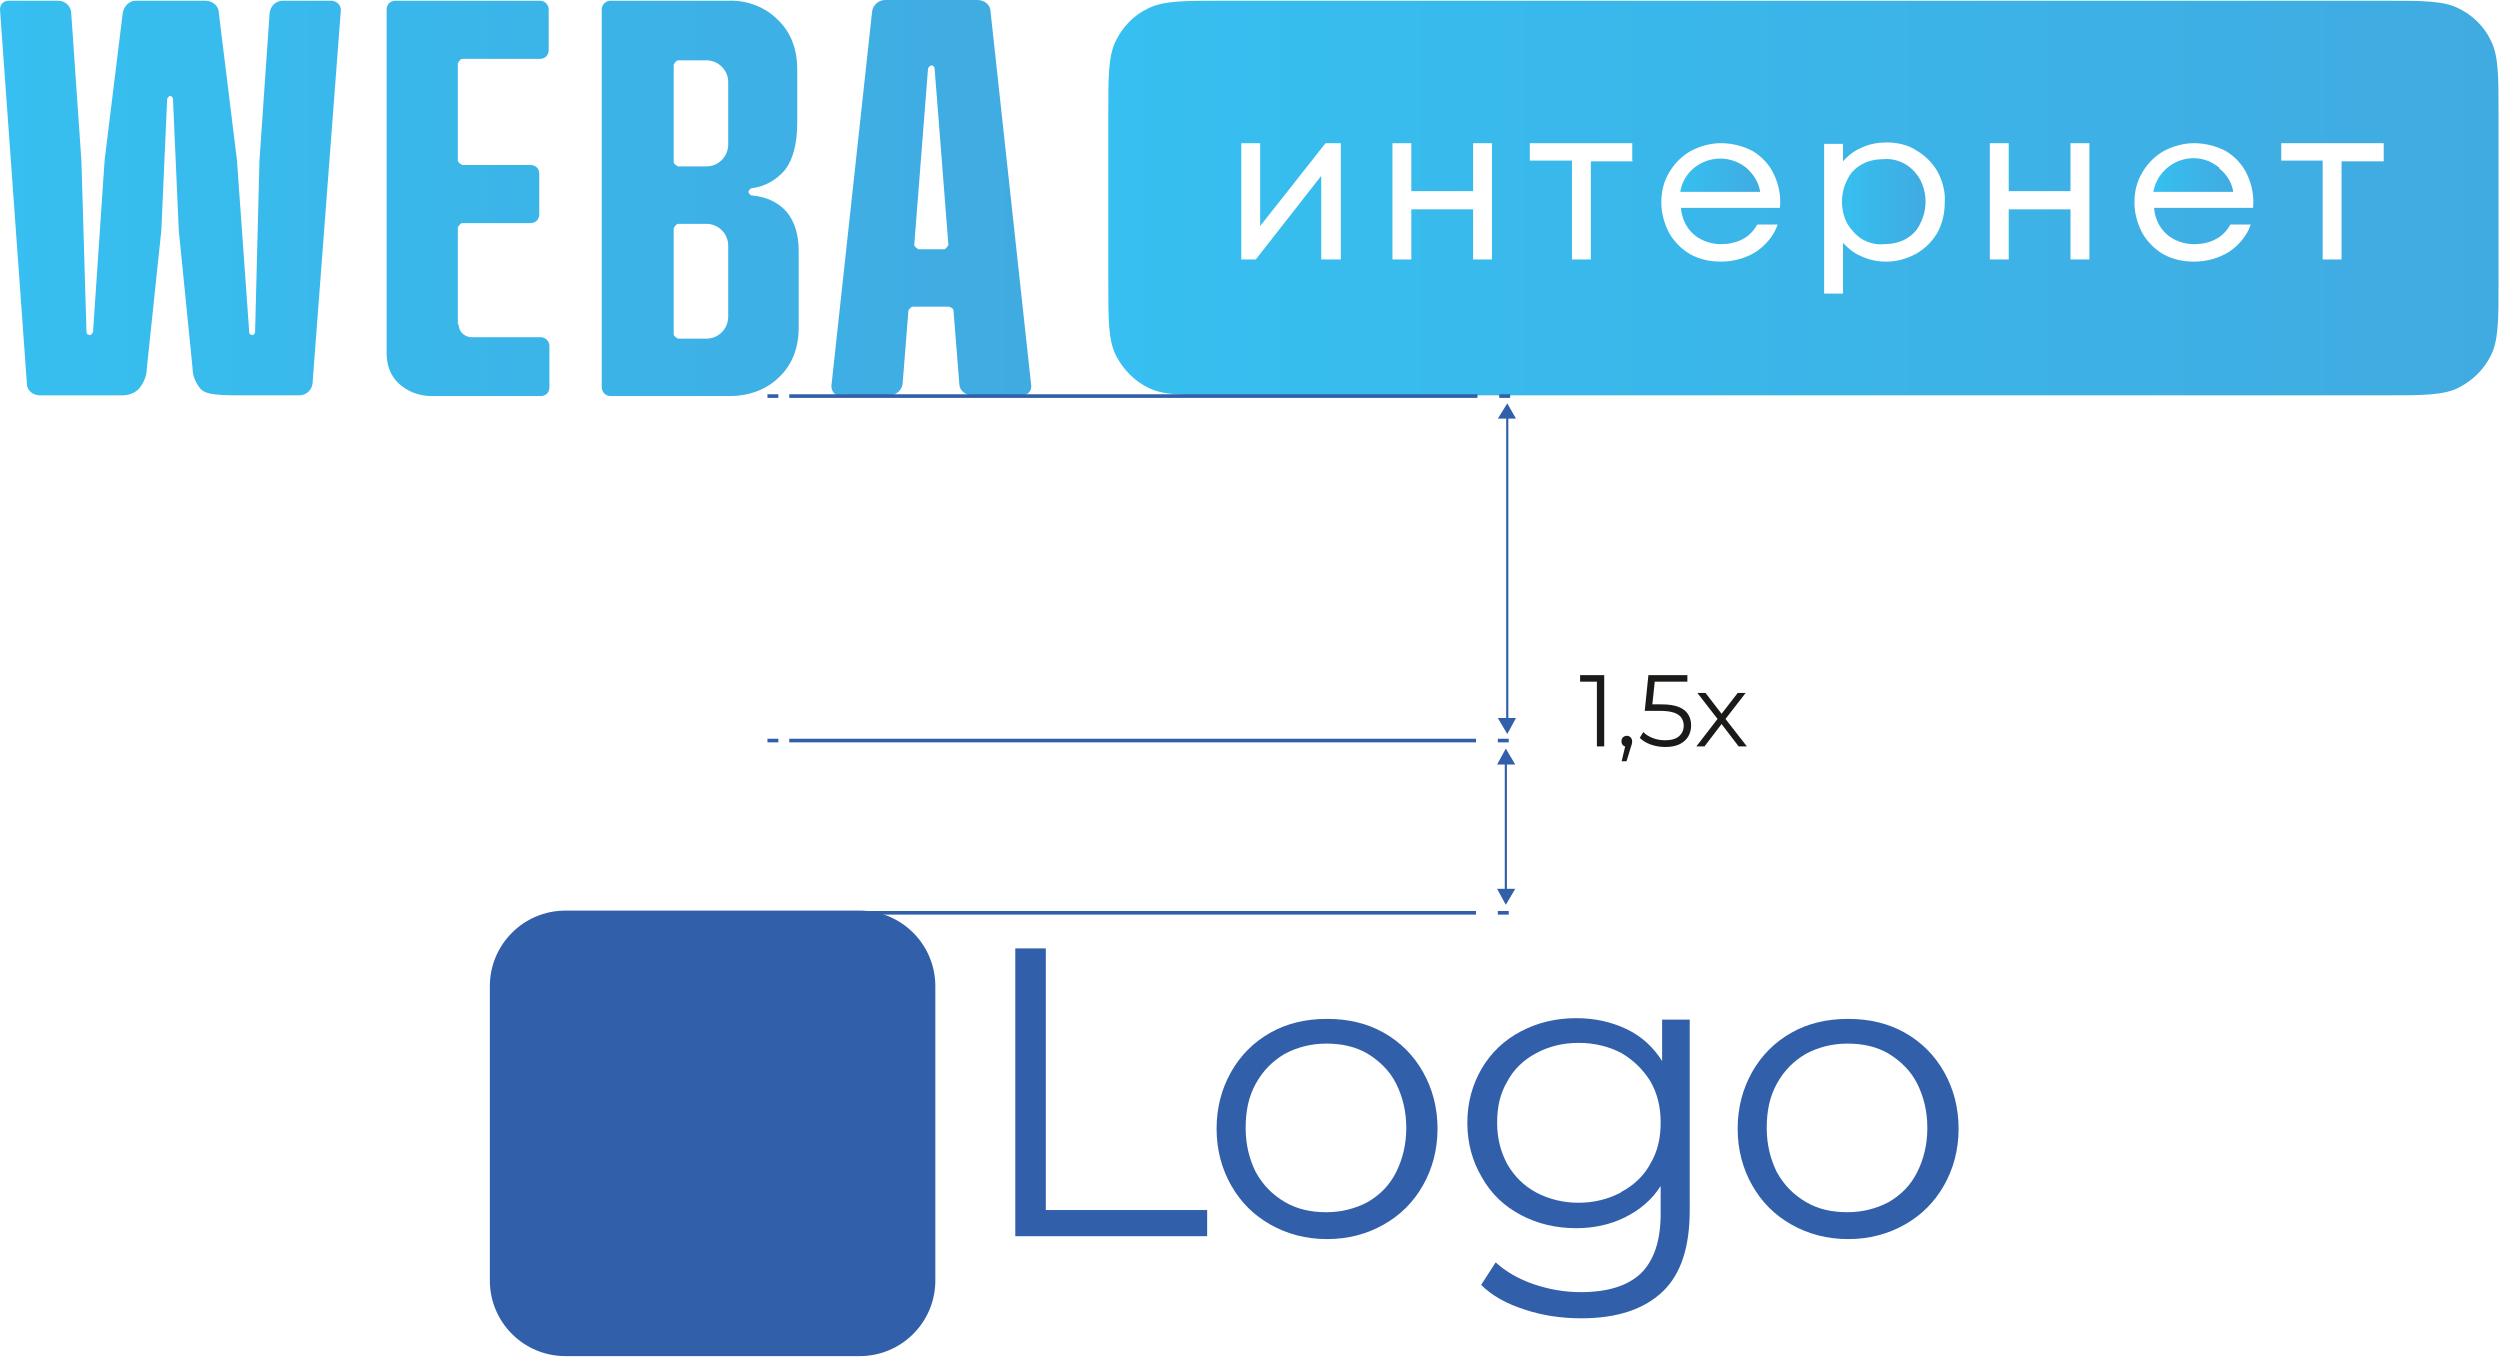 <svg width="172" height="94" viewBox="0 0 172 94" fill="none" xmlns="http://www.w3.org/2000/svg">
<path d="M22.9 0.05H19.45C19 0.05 18.6 0.4 18.55 0.9L17.85 11.05L17.55 22.85C17.55 22.85 17.5 23.05 17.4 23.05C17.3 23.05 17.15 23 17.15 22.9L16.3 11L15.05 0.85C15.05 0.4 14.6 0.05 14.15 0.05H9.35C8.9 0.05 8.55 0.4 8.45 0.85L7.2 11L6.4 22.85C6.4 22.85 6.3 23.05 6.2 23.05C6.1 23.05 5.95 23 5.95 22.85L5.6 11.05L4.9 0.9C4.9 0.45 4.5 0.05 4 0.05H0.6C0.25 0.05 0 0.3 0 0.65L1.85 26.4C1.85 26.85 2.25 27.2 2.75 27.2H8.4C8.85 27.2 9.3 27.05 9.6 26.7C9.9 26.3 10.1 25.85 10.1 25.35L11.1 15.85L11.5 6.8C11.5 6.8 11.6 6.6 11.7 6.6C11.8 6.6 11.9 6.7 11.9 6.8L12.3 15.85L13.25 25.35C13.25 25.85 13.45 26.3 13.75 26.7C14.05 27.05 14.45 27.2 16.45 27.2H20.6C21.05 27.2 21.45 26.85 21.5 26.4L23.45 0.7C23.45 0.35 23.2 0.1 22.85 0.05M31.5 22.35V15.65C31.5 15.65 31.65 15.35 31.8 15.35H36.5C36.85 15.35 37.1 15.1 37.1 14.75V11.95C37.1 11.6 36.85 11.35 36.5 11.35H31.8C31.8 11.35 31.5 11.2 31.5 11.05V4.35C31.5 4.35 31.65 4.05 31.8 4.05H37.15C37.5 4.05 37.75 3.8 37.75 3.45V0.65C37.75 0.3 37.45 0.05 37.15 0.05H27.2C26.85 0.05 26.6 0.3 26.6 0.65V24.3C26.6 25.1 26.85 25.85 27.45 26.4C28.05 26.95 28.85 27.25 29.7 27.25H37.2C37.55 27.25 37.8 27 37.8 26.65V23.8C37.8 23.45 37.5 23.2 37.2 23.2H32.45C31.95 23.2 31.55 22.8 31.55 22.3M70.95 26.55L68.15 0.8C68.15 0.35 67.75 0 67.25 0H60.9C60.45 0 60.05 0.35 60 0.8L57.2 26.55C57.2 26.9 57.4 27.2 57.75 27.2H61.2C61.65 27.2 62.05 26.85 62.1 26.4L62.5 21.35C62.5 21.35 62.65 21.1 62.8 21.1H65.3C65.3 21.1 65.6 21.2 65.6 21.35L66 26.4C66 26.85 66.4 27.2 66.9 27.2H70.35C70.7 27.2 70.95 26.9 70.95 26.6M63.2 17.15C63.2 17.15 62.9 17 62.9 16.85L63.85 4.7C63.85 4.7 63.95 4.5 64.1 4.5C64.2 4.5 64.3 4.6 64.3 4.7L65.25 16.85C65.25 16.85 65.1 17.15 64.95 17.15H63.2ZM51.7 13.45C51.7 13.45 51.5 13.35 51.5 13.2C51.5 13.1 51.6 13 51.7 12.95C52.6 12.85 53.4 12.4 54 11.7C54.55 11 54.85 9.9 54.85 8.45V4.8C54.85 3.35 54.4 2.2 53.5 1.35C52.6 0.45 51.35 4.88292e-05 50.1 0.05H42C41.7 0.05 41.4 0.3 41.4 0.65V26.65C41.4 26.95 41.65 27.25 42 27.25H50.2C51.45 27.25 52.7 26.85 53.6 25.95C54.5 25.1 54.95 23.95 54.95 22.5V17.25C54.95 16.1 54.65 15.2 54.1 14.55C53.55 13.95 52.8 13.55 51.75 13.45M50.1 21.8C50.1 22.6 49.45 23.3 48.6 23.3H46.65C46.65 23.3 46.35 23.15 46.35 23V15.7C46.35 15.7 46.5 15.4 46.65 15.4H48.6C49.4 15.4 50.1 16.05 50.1 16.9V21.85V21.8ZM50.1 9.95C50.1 10.75 49.45 11.45 48.6 11.45H46.65C46.65 11.45 46.35 11.3 46.35 11.15V4.45C46.35 4.45 46.5 4.15 46.65 4.15H48.6C49.4 4.15 50.1 4.8 50.1 5.65V10.05V9.95Z" fill="url(#paint0_linear_478_2179)"/>
<path d="M131.102 11.3C130.652 11.05 130.152 10.9 129.602 10.95C129.102 10.95 128.552 11.05 128.102 11.3C127.652 11.55 127.302 11.9 127.102 12.35C126.602 13.3 126.602 14.45 127.102 15.4C127.352 15.8 127.702 16.2 128.102 16.45C128.552 16.7 129.052 16.85 129.602 16.8C130.102 16.8 130.652 16.7 131.102 16.45C131.552 16.2 131.902 15.85 132.102 15.4C132.602 14.45 132.602 13.3 132.102 12.35C131.852 11.9 131.502 11.55 131.102 11.3Z" fill="url(#paint1_linear_478_2179)"/>
<path d="M152.698 11.55C151.548 10.55 149.798 10.7 148.798 11.85C148.448 12.25 148.248 12.7 148.148 13.2H153.648C153.548 12.55 153.198 12 152.698 11.6V11.55Z" fill="url(#paint2_linear_478_2179)"/>
<path d="M171.35 2.75C170.9 1.8 170.1 1.05 169.2 0.6C168.15 0.05 166.75 0.05 164 0.05H84.15C81.4 0.05 80 0.05 78.95 0.6C78 1.05 77.25 1.85 76.8 2.75C76.25 3.8 76.25 5.2 76.25 7.95V19.3C76.25 22.05 76.25 23.45 76.8 24.5C77.3 25.45 78.05 26.2 78.95 26.65C80 27.2 81.4 27.2 84.15 27.2H164C166.75 27.2 168.15 27.2 169.2 26.65C170.15 26.15 170.9 25.4 171.35 24.5C171.9 23.45 171.9 22.05 171.9 19.3V7.95C171.9 5.15 171.9 3.8 171.35 2.75ZM92.2 17.85H90.9V12.1L86.4 17.85H85.4V9.85H86.7V15.55L91.2 9.85H92.25V17.85H92.2ZM102.65 17.85H101.35V14.4H97.1V17.85H95.8V9.85H97.1V13.15H101.35V9.85H102.65V17.85ZM112.35 11.1H109.45V17.85H108.15V11.05H105.25V9.85H112.3V11.05L112.35 11.1ZM122.5 14.3H115.65C115.7 15 116 15.65 116.5 16.1C117 16.55 117.7 16.8 118.4 16.8C118.9 16.8 119.45 16.7 119.9 16.45C120.3 16.25 120.65 15.9 120.9 15.45H122.3C122.05 16.2 121.5 16.85 120.85 17.3C120.15 17.75 119.3 18 118.4 18C117.65 18 116.95 17.85 116.3 17.5C115.7 17.15 115.2 16.65 114.85 16.05C114.5 15.4 114.3 14.65 114.3 13.95C114.3 13.2 114.45 12.5 114.85 11.85C115.2 11.25 115.7 10.75 116.3 10.4C116.95 10.05 117.7 9.85 118.4 9.85C119.15 9.85 119.95 10.05 120.6 10.4C121.25 10.8 121.75 11.35 122.05 12C122.4 12.75 122.55 13.55 122.45 14.4L122.5 14.3ZM133.3 16C132.95 16.6 132.45 17.1 131.85 17.45C131.2 17.8 130.5 18 129.8 18C129.2 18 128.65 17.9 128.1 17.65C127.6 17.45 127.15 17.1 126.8 16.7V20.2H125.5V9.9H126.8V11.1C127.15 10.7 127.6 10.35 128.1 10.15C128.65 9.9 129.2 9.8 129.8 9.8C130.5 9.8 131.25 9.95 131.85 10.35C132.45 10.7 132.95 11.2 133.3 11.8C133.65 12.45 133.85 13.2 133.8 13.9C133.8 14.65 133.65 15.35 133.3 16ZM143.75 17.85H142.45V14.4H138.2V17.85H136.9V9.85H138.2V13.15H142.45V9.85H143.75V17.85ZM155.05 14.3H148.2C148.25 15 148.55 15.65 149.05 16.1C149.55 16.55 150.25 16.8 150.95 16.8C151.45 16.8 152 16.7 152.45 16.45C152.85 16.25 153.2 15.9 153.45 15.45H154.85C154.6 16.2 154.05 16.85 153.4 17.3C152.7 17.75 151.85 18 150.95 18C150.2 18 149.5 17.85 148.85 17.5C148.25 17.15 147.75 16.65 147.4 16.05C147.05 15.4 146.85 14.65 146.85 13.95C146.85 13.2 147 12.5 147.4 11.85C147.75 11.25 148.25 10.75 148.85 10.4C149.5 10.05 150.25 9.85 150.95 9.85C151.7 9.85 152.5 10.05 153.15 10.4C153.8 10.8 154.3 11.35 154.6 12C154.95 12.75 155.1 13.55 155 14.4L155.05 14.3ZM164 11.1H161.1V17.85H159.8V11.05H156.95V9.85H164V11.05V11.1Z" fill="url(#paint3_linear_478_2179)"/>
<path d="M120.152 11.55C119.102 10.7 117.602 10.7 116.552 11.55C116.052 11.95 115.702 12.55 115.602 13.2H121.102C121.002 12.55 120.652 12 120.152 11.55Z" fill="url(#paint4_linear_478_2179)"/>
<path d="M69.852 65.25H71.952V83.25H83.052V85.05H69.852V65.25Z" fill="#315FA9"/>
<path d="M87.401 84.25C86.251 83.6 85.351 82.7 84.701 81.549C84.051 80.4 83.701 79.1 83.701 77.65C83.701 76.2 84.051 74.9 84.701 73.749C85.351 72.6 86.251 71.7 87.401 71.05C88.551 70.4 89.851 70.1 91.301 70.1C92.751 70.1 94.051 70.4 95.201 71.05C96.351 71.7 97.251 72.6 97.901 73.749C98.551 74.9 98.901 76.2 98.901 77.65C98.901 79.1 98.551 80.4 97.901 81.549C97.251 82.7 96.351 83.6 95.201 84.25C94.051 84.9 92.751 85.25 91.301 85.25C89.851 85.25 88.551 84.9 87.401 84.25ZM94.101 82.7C94.951 82.2 95.601 81.549 96.051 80.65C96.501 79.749 96.751 78.75 96.751 77.6C96.751 76.45 96.501 75.45 96.051 74.55C95.601 73.65 94.901 72.999 94.101 72.499C93.251 71.999 92.301 71.8 91.251 71.8C90.201 71.8 89.251 72.049 88.401 72.499C87.551 72.999 86.901 73.65 86.401 74.55C85.901 75.45 85.701 76.45 85.701 77.6C85.701 78.75 85.951 79.749 86.401 80.65C86.901 81.549 87.551 82.2 88.401 82.7C89.251 83.2 90.201 83.4 91.251 83.4C92.301 83.4 93.251 83.15 94.101 82.7Z" fill="#315FA9"/>
<path d="M116.253 70.15V83.25C116.253 85.8 115.653 87.65 114.403 88.85C113.153 90.05 111.303 90.7 108.803 90.7C107.403 90.7 106.103 90.5 104.903 90.1C103.653 89.7 102.653 89.15 101.903 88.4L102.903 86.85C103.603 87.5 104.503 88 105.503 88.35C106.553 88.7 107.603 88.9 108.753 88.9C110.653 88.9 112.003 88.45 112.903 87.6C113.803 86.7 114.253 85.35 114.253 83.5V81.6C113.653 82.55 112.803 83.25 111.803 83.75C110.803 84.25 109.653 84.5 108.453 84.5C107.053 84.5 105.803 84.2 104.653 83.6C103.503 83 102.603 82.15 101.953 81C101.303 79.9 100.953 78.65 100.953 77.25C100.953 75.85 101.303 74.6 101.953 73.5C102.603 72.4 103.503 71.55 104.653 70.95C105.803 70.35 107.053 70.05 108.453 70.05C109.703 70.05 110.853 70.3 111.903 70.8C112.953 71.3 113.753 72.05 114.353 73V70.15H116.303H116.253ZM111.553 82C112.403 81.55 113.103 80.9 113.553 80.05C114.053 79.2 114.253 78.3 114.253 77.2C114.253 76.1 114.003 75.2 113.553 74.4C113.053 73.6 112.403 72.95 111.553 72.45C110.703 72 109.703 71.75 108.603 71.75C107.503 71.75 106.553 72 105.703 72.45C104.853 72.9 104.153 73.55 103.703 74.4C103.203 75.25 103.003 76.15 103.003 77.25C103.003 78.35 103.253 79.25 103.703 80.1C104.203 80.95 104.853 81.6 105.703 82.05C106.553 82.5 107.553 82.75 108.603 82.75C109.653 82.75 110.653 82.5 111.503 82.05L111.553 82Z" fill="#315FA9"/>
<path d="M123.251 84.25C122.101 83.6 121.201 82.7 120.551 81.549C119.901 80.4 119.551 79.1 119.551 77.65C119.551 76.2 119.901 74.9 120.551 73.749C121.201 72.6 122.101 71.7 123.251 71.05C124.401 70.4 125.701 70.1 127.151 70.1C128.601 70.1 129.901 70.4 131.051 71.05C132.201 71.7 133.101 72.6 133.751 73.749C134.401 74.9 134.751 76.2 134.751 77.65C134.751 79.1 134.401 80.4 133.751 81.549C133.101 82.7 132.201 83.6 131.051 84.25C129.901 84.9 128.601 85.25 127.151 85.25C125.701 85.25 124.401 84.9 123.251 84.25ZM129.951 82.7C130.801 82.2 131.451 81.549 131.901 80.65C132.351 79.749 132.601 78.75 132.601 77.6C132.601 76.45 132.351 75.45 131.901 74.55C131.451 73.65 130.751 72.999 129.951 72.499C129.101 71.999 128.151 71.8 127.101 71.8C126.051 71.8 125.101 72.049 124.251 72.499C123.401 72.999 122.751 73.65 122.251 74.55C121.751 75.45 121.551 76.45 121.551 77.6C121.551 78.75 121.801 79.749 122.251 80.65C122.751 81.549 123.401 82.2 124.251 82.7C125.101 83.2 126.051 83.4 127.101 83.4C128.151 83.4 129.101 83.15 129.951 82.7Z" fill="#315FA9"/>
<path d="M59.151 62.65H38.901C36.029 62.65 33.701 64.978 33.701 67.85V88.1C33.701 90.972 36.029 93.3 38.901 93.3H59.151C62.023 93.3 64.351 90.972 64.351 88.1V67.85C64.351 64.978 62.023 62.65 59.151 62.65Z" fill="#315FA9"/>
<path d="M109.866 51.351V46.661L110.09 46.899H108.711V46.451H110.37V51.351H109.866ZM111.57 52.373L111.878 51.078L111.934 51.379C111.826 51.379 111.735 51.344 111.661 51.274C111.591 51.204 111.556 51.113 111.556 51.001C111.556 50.889 111.591 50.798 111.661 50.728C111.735 50.658 111.824 50.623 111.927 50.623C112.034 50.623 112.12 50.66 112.186 50.735C112.256 50.809 112.291 50.898 112.291 51.001C112.291 51.038 112.288 51.075 112.284 51.113C112.279 51.15 112.27 51.192 112.256 51.239C112.242 51.285 112.223 51.341 112.2 51.407L111.906 52.373H111.57ZM114.572 51.393C114.222 51.393 113.888 51.337 113.571 51.225C113.254 51.108 113.002 50.954 112.815 50.763L113.06 50.364C113.214 50.527 113.424 50.662 113.69 50.77C113.961 50.877 114.252 50.931 114.565 50.931C114.98 50.931 115.295 50.84 115.51 50.658C115.729 50.471 115.839 50.228 115.839 49.93C115.839 49.72 115.788 49.54 115.685 49.391C115.587 49.237 115.419 49.118 115.181 49.034C114.943 48.95 114.616 48.908 114.201 48.908H113.158L113.41 46.451H116.091V46.899H113.613L113.872 46.654L113.655 48.712L113.396 48.46H114.313C114.808 48.46 115.204 48.52 115.503 48.642C115.802 48.763 116.016 48.933 116.147 49.153C116.282 49.367 116.35 49.619 116.35 49.909C116.35 50.184 116.285 50.436 116.154 50.665C116.023 50.889 115.827 51.066 115.566 51.197C115.305 51.327 114.973 51.393 114.572 51.393ZM116.711 51.351L118.265 49.335L118.258 49.58L116.781 47.676H117.341L118.552 49.251L118.342 49.244L119.553 47.676H120.099L118.608 49.601L118.615 49.335L120.183 51.351H119.616L118.335 49.671L118.531 49.699L117.271 51.351H116.711Z" fill="#1A1A18"/>
<path d="M103.801 62.801H103.051" stroke="#315FA9" stroke-width="0.25" stroke-miterlimit="10"/>
<path d="M101.551 62.801H54.301" stroke="#315FA9" stroke-width="0.25" stroke-miterlimit="10"/>
<path d="M53.551 62.801H52.801" stroke="#315FA9" stroke-width="0.25" stroke-miterlimit="10"/>
<path d="M103.801 50.95H103.051" stroke="#315FA9" stroke-width="0.25" stroke-miterlimit="10"/>
<path d="M101.551 50.95H54.301" stroke="#315FA9" stroke-width="0.25" stroke-miterlimit="10"/>
<path d="M53.551 50.95H52.801" stroke="#315FA9" stroke-width="0.25" stroke-miterlimit="10"/>
<path d="M103.602 61.351V52.401" stroke="#315FA9" stroke-width="0.15" stroke-miterlimit="10"/>
<path d="M104.25 61.151L103.6 62.251L103 61.151H104.25Z" fill="#315FA9"/>
<path d="M104.25 52.601L103.6 51.501L103 52.601H104.25Z" fill="#315FA9"/>
<path d="M103.898 27.25H103.148" stroke="#315FA9" stroke-width="0.25" stroke-miterlimit="10"/>
<path d="M101.651 27.25H54.301" stroke="#315FA9" stroke-width="0.25" stroke-miterlimit="10"/>
<path d="M53.551 27.25H52.801" stroke="#315FA9" stroke-width="0.25" stroke-miterlimit="10"/>
<path d="M103.699 49.601V28.651" stroke="#315FA9" stroke-width="0.15" stroke-miterlimit="10"/>
<path d="M104.301 49.4L103.701 50.501L103.051 49.4H104.301Z" fill="#315FA9"/>
<path d="M104.301 28.801L103.701 27.751L103.051 28.801H104.301Z" fill="#315FA9"/>
<defs>
<linearGradient id="paint0_linear_478_2179" x1="0" y1="13.625" x2="70.95" y2="13.625" gradientUnits="userSpaceOnUse">
<stop stop-color="#36BFF0"/>
<stop offset="1" stop-color="#40ABE1"/>
</linearGradient>
<linearGradient id="paint1_linear_478_2179" x1="126.727" y1="13.875" x2="132.477" y2="13.875" gradientUnits="userSpaceOnUse">
<stop stop-color="#36BFF0"/>
<stop offset="1" stop-color="#40ABE1"/>
</linearGradient>
<linearGradient id="paint2_linear_478_2179" x1="148.148" y1="12.042" x2="153.648" y2="12.042" gradientUnits="userSpaceOnUse">
<stop stop-color="#36BFF0"/>
<stop offset="1" stop-color="#40ABE1"/>
</linearGradient>
<linearGradient id="paint3_linear_478_2179" x1="76.25" y1="13.625" x2="171.9" y2="13.625" gradientUnits="userSpaceOnUse">
<stop stop-color="#36BFF0"/>
<stop offset="1" stop-color="#40ABE1"/>
</linearGradient>
<linearGradient id="paint4_linear_478_2179" x1="115.602" y1="12.056" x2="121.102" y2="12.056" gradientUnits="userSpaceOnUse">
<stop stop-color="#36BFF0"/>
<stop offset="1" stop-color="#40ABE1"/>
</linearGradient>
</defs>
</svg>
